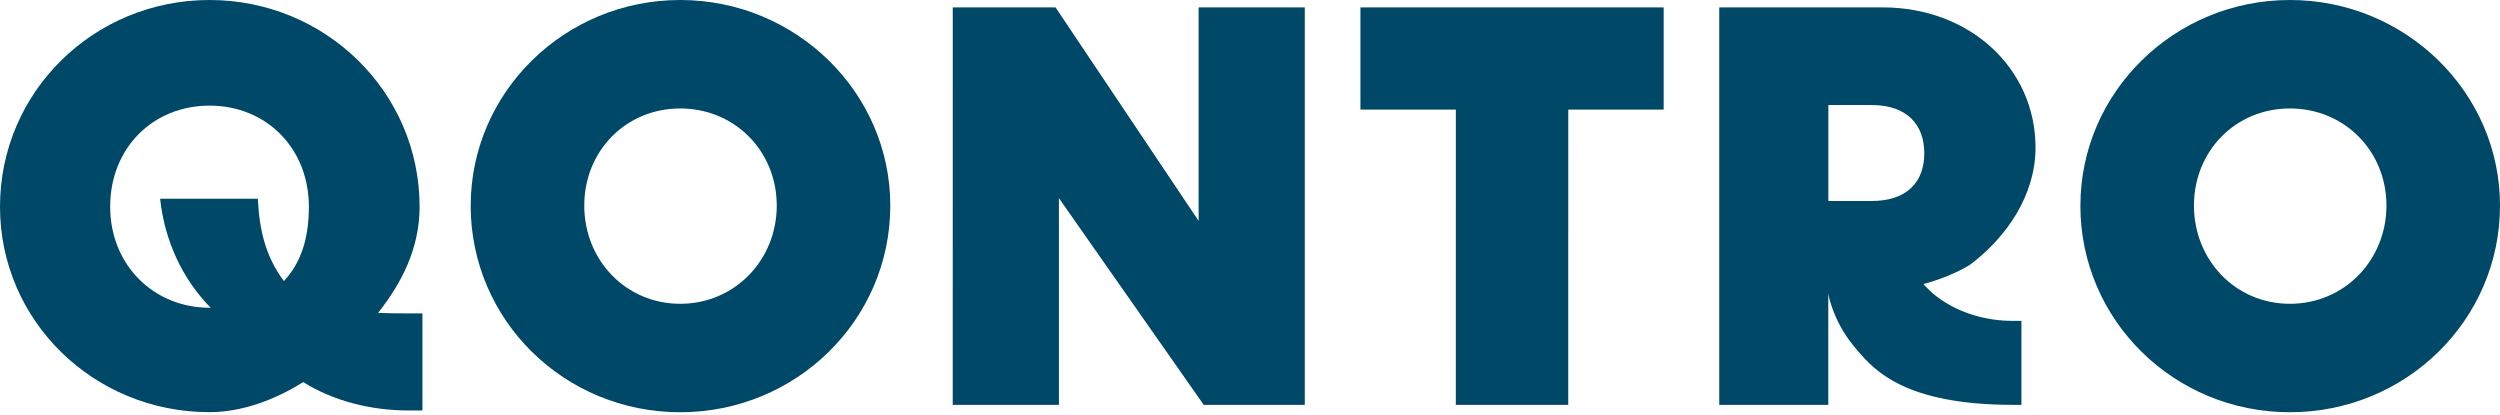 <svg width="331" height="55" viewBox="0 0 331 55" fill="none" xmlns="http://www.w3.org/2000/svg">
<g clip-path="url(#clip0_467_353)">
<path d="M267.638 42.492V53.602H266.531C252.248 53.602 248.174 49.049 245.887 46.355C244.795 45.067 241.561 41.343 241.561 34.529H253.16C253.474 37.795 258.836 42.487 266.536 42.487H267.643L267.638 42.492Z" fill="#004867"/>
<path d="M27.741 40.746H27.89C24.13 36.914 21.802 31.877 21.2 26.314H34.133C34.359 30.599 35.183 33.983 37.589 37.213C39.767 34.885 40.895 31.727 40.895 27.365C40.895 19.618 35.255 13.984 27.741 13.984C20.226 13.984 14.586 19.624 14.586 27.365C14.586 35.106 20.376 40.746 27.741 40.746M0 27.365C0 12.176 12.402 0 27.741 0C43.079 0 55.554 12.181 55.554 27.365C55.554 32.928 53.148 37.511 50.063 41.421C51.639 41.493 53.071 41.493 54.199 41.493H55.93V54.349H54.199C49.013 54.349 44.125 53.071 40.143 50.589C36.306 52.994 31.949 54.57 27.741 54.57C12.402 54.575 0 42.477 0 27.365Z" fill="#004867"/>
<path d="M90.062 40.221C97.278 40.221 102.841 34.431 102.841 27.215C102.841 20 97.278 14.36 90.062 14.36C82.847 14.36 77.356 20 77.356 27.215C77.356 34.431 82.841 40.221 90.062 40.221ZM62.322 27.215C62.322 12.253 74.724 0 90.062 0C105.401 0 117.875 12.253 117.875 27.215C117.875 42.399 105.396 54.58 90.057 54.58C74.719 54.58 62.316 42.399 62.316 27.215" fill="#004867"/>
<path d="M126.146 0.979H139.754L158.697 29.245V0.979H172.753V53.602H159.372L140.202 26.237V53.602H126.141L126.146 0.979Z" fill="#004867"/>
<path d="M192.755 14.509H180.121V0.979H220.27V14.509H207.64L207.635 53.602H192.75L192.755 14.509Z" fill="#004867"/>
<path d="M247.783 26.613C252.521 26.613 254.777 24.058 254.777 20.298C254.777 16.538 252.521 13.906 247.788 13.906H242.076V26.613H247.788H247.783ZM246.804 38.639H242.066V53.602H227.629V0.979H249.282C260.783 0.979 269.503 9.024 269.503 19.546C269.503 25.784 265.743 31.351 260.855 35.034C260.855 35.034 255.468 38.645 246.799 38.645" fill="#004867"/>
<path d="M303.187 40.221C310.403 40.221 315.966 34.431 315.966 27.215C315.966 20 310.403 14.36 303.187 14.36C295.971 14.36 290.481 20 290.481 27.215C290.481 34.431 295.966 40.221 303.187 40.221ZM275.447 27.215C275.447 12.253 287.849 0 303.187 0C318.526 0 331.006 12.253 331 27.215C331 42.399 318.521 54.58 303.182 54.58C287.844 54.58 275.441 42.399 275.441 27.215" fill="#004867"/>
</g>
<defs>
<clipPath id="clip0_467_353">
<rect width="331" height="54.58" fill="white"/>
</clipPath>
</defs>
</svg>
